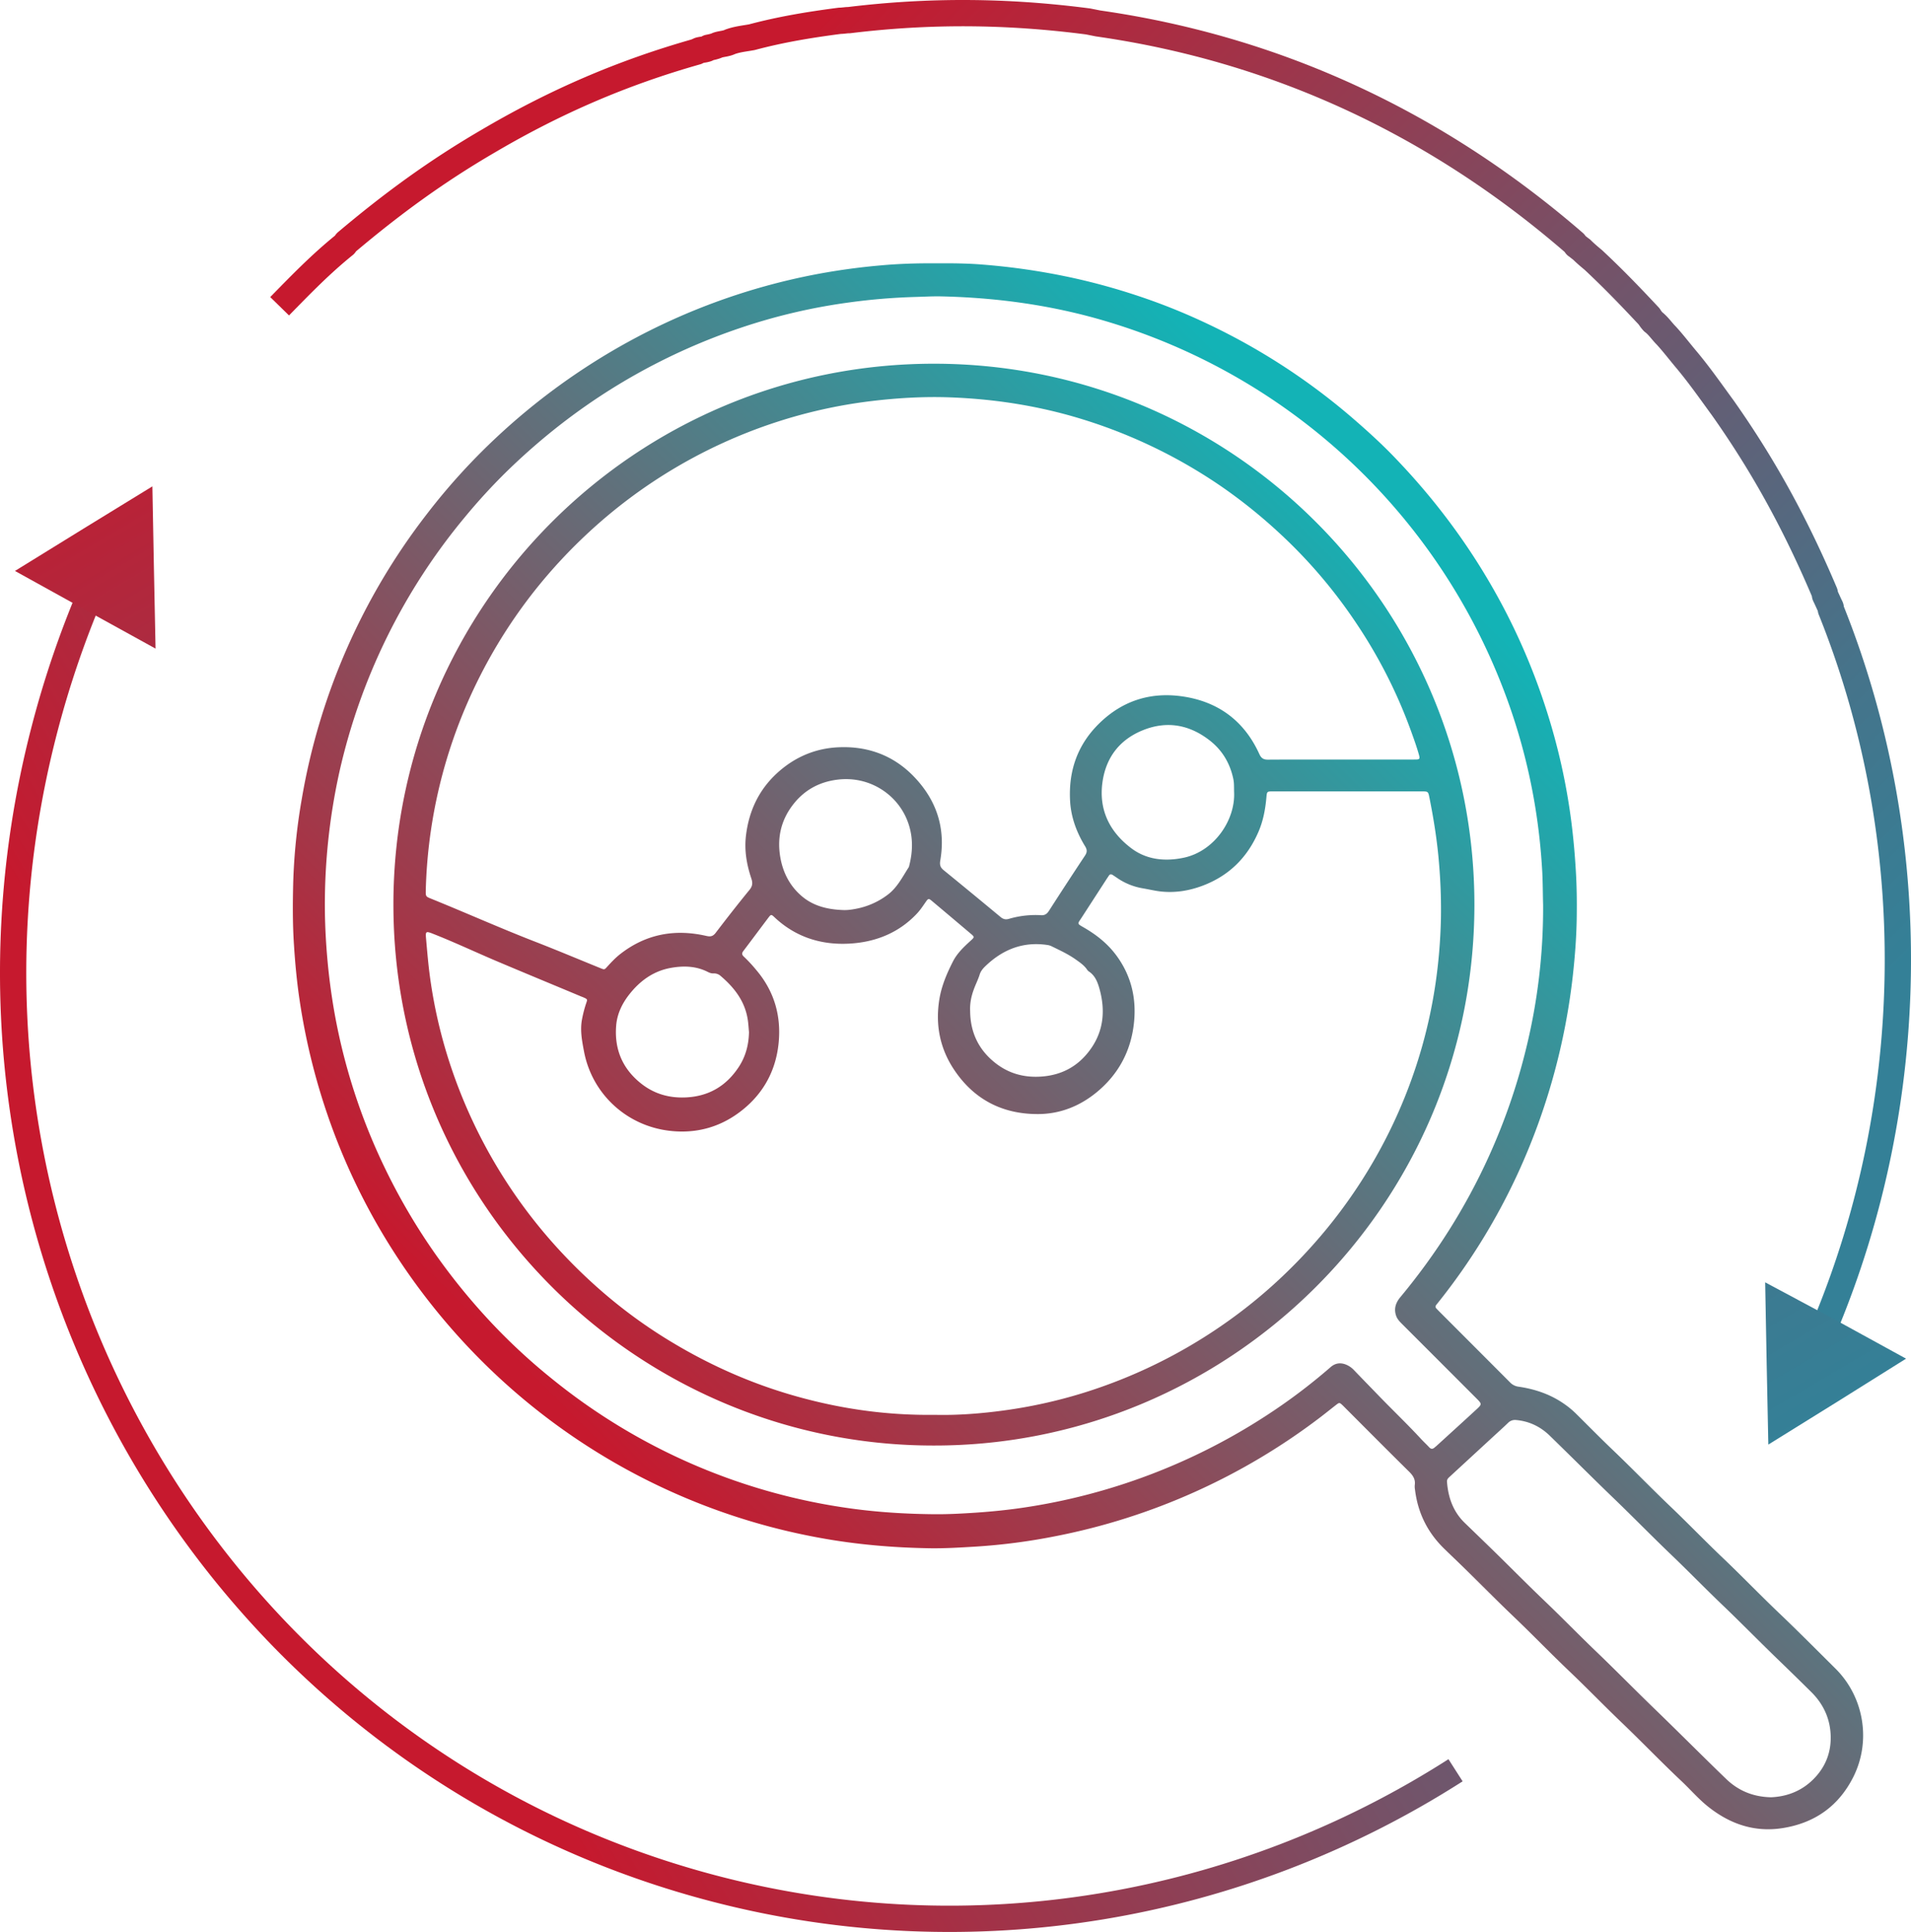 <svg xmlns="http://www.w3.org/2000/svg" xmlns:xlink="http://www.w3.org/1999/xlink" viewBox="0 0 2908.98 2940.34"><defs><linearGradient id="a" x1="964.6" y1="397.29" x2="2597.36" y2="2030.05" gradientTransform="matrix(1, 0, 0, -1, -7.28, 2964.47)" gradientUnits="userSpaceOnUse"><stop offset="0.1" stop-color="#c6192e"/><stop offset="0.9" stop-color="#13b3b6"/></linearGradient><linearGradient id="b" x1="624.33" y1="737.56" x2="2257.09" y2="2370.32" xlink:href="#a"/><clipPath id="c" transform="translate(-26.61 -19.19)"><rect x="3.53" y="-51.64" width="2968.25" height="3086.98" transform="translate(-328.73 2559.31) rotate(-75.52)" fill="none"/></clipPath><linearGradient id="f" x1="967.65" y1="-48.94" x2="3022.72" y2="2006.13" gradientUnits="userSpaceOnUse"><stop offset="0" stop-color="#c6192e"/><stop offset="0.1" stop-color="#c6192e"/><stop offset="0.11" stop-color="#c31b30"/><stop offset="0.47" stop-color="#765167"/><stop offset="0.72" stop-color="#46738a"/><stop offset="0.85" stop-color="#348097"/><stop offset="1" stop-color="#348097"/></linearGradient><linearGradient id="g" x1="550.55" y1="368.17" x2="2605.61" y2="2423.24" gradientTransform="matrix(0.97, 0.25, 0.25, -0.98, -330.87, 2582.69)" xlink:href="#f"/><linearGradient id="h" x1="196.5" y1="196.79" x2="2768.69" y2="2768.68" gradientTransform="translate(419.26 -326.58) rotate(14.48)" xlink:href="#f"/></defs><path d="M1451.34,419.94c23.73-.14,47.46,0,71.12,1.95a1019.09,1019.09,0,0,1,140.65,21q46.48,10.39,91.73,25.28a927.45,927.45,0,0,1,104.8,41.48A978.82,978.82,0,0,1,2086,655.92c21.18,18.32,41.94,37.1,61.42,57.21,57.74,59.64,107.8,125.12,149.34,197.1a968.47,968.47,0,0,1,85.13,193.62,950.79,950.79,0,0,1,35.62,158.2c4,29.32,6.6,58.73,8.2,88.3,1.23,22.67,1.35,45.31,1,67.94-.5,28.25-2.68,56.4-5.76,84.5A983.5,983.5,0,0,1,2338.05,1803a953.06,953.06,0,0,1-122.13,198.42c-1,1.25-2,2.47-3,3.73-1.6,2-1.37,3.91.35,5.71,1.48,1.54,3,3.08,4.46,4.58q53.74,53.76,107.41,107.56a21.79,21.79,0,0,0,13.09,6.66c24.85,3.61,48.18,11.47,69,25.91a134.07,134.07,0,0,1,17.93,14.65c19.17,18.93,38,38.15,57.52,56.75,29.31,28,57.47,57.18,86.79,85.15,27,25.77,52.9,52.69,79.95,78.4,28.81,27.39,56.34,56.05,85.1,83.45,29.16,27.78,57.52,56.37,86.09,84.73,43.39,43.09,54.65,110.14,27.2,164.88-22.26,44.33-58.71,70.16-107.67,77.88-42.08,6.64-79-5.76-112.06-31.59-15.4-12-28.08-26.93-42.25-40.26-30.69-28.88-59.85-59.32-90.29-88.43-27-25.81-52.92-52.68-80-78.41-28.58-27.2-56-55.66-84.53-82.89-27.61-26.3-54.23-53.6-81.61-80.14-8.23-8-16.56-15.85-24.75-23.87q-37.68-36.9-44.06-89.28a27.76,27.76,0,0,1-.39-7.2c1.31-8.89-2.9-14.84-9-20.8-32.66-32.21-65-64.76-97.4-97.2-1.14-1.13-2.24-2.29-3.4-3.39-4.67-4.4-5.08-4.44-10-.59-7.78,6.06-15.46,12.25-23.29,18.25a972.34,972.34,0,0,1-404.29,181.63A918,918,0,0,1,1512.45,2373c-23.69,1.42-47.36,2.95-71.09,2.55-56-.94-111.75-5.73-166.94-15.86A975.61,975.61,0,0,1,733.34,2063a991,991,0,0,1-104.53-134.25A966.35,966.35,0,0,1,532.31,1736a982,982,0,0,1-49.45-193.39c-4.31-28.46-7-57.1-8.8-85.85-2.1-31.72-1.9-63.44-1.1-95.14a887.94,887.94,0,0,1,12.87-125.56A975,975,0,0,1,676.31,801.66,962.57,962.57,0,0,1,782.09,685.1,991.92,991.92,0,0,1,982.91,539.49a973.88,973.88,0,0,1,284-102.46,992.82,992.82,0,0,1,101.31-14C1396,420.5,1423.61,419.76,1451.34,419.94Zm924.24,976.89c-.51-16.59-.39-34.16-1.36-51.76a931.94,931.94,0,0,0-10.5-96.9,906.11,906.11,0,0,0-52.24-189.32A932,932,0,0,0,1711,508.33c-82-24.54-166-36.13-251.4-38.06-13.32-.31-26.65.54-40,.88a933,933,0,0,0-100.31,8.33,885.6,885.6,0,0,0-165.62,38.77A930.81,930.81,0,0,0,994.61,589c-72,40.47-137.28,89.93-196.41,147.51a900.12,900.12,0,0,0-63.26,68.89,922.59,922.59,0,0,0-191.7,388.71,935.17,935.17,0,0,0-22,187.06c-.51,29.07.56,58.08,2.82,87.08q3.6,46.29,11.66,92A910.13,910.13,0,0,0,611.09,1794a931,931,0,0,0,75.49,129.87,961.2,961.2,0,0,0,98.06,119A905.35,905.35,0,0,0,868,2118.6a920.34,920.34,0,0,0,454.67,196.53c41.82,5.73,83.81,8.23,125.92,8.62,21.29.2,42.61-1,63.9-2.4,23.42-1.6,46.74-3.93,70-7.32a926.13,926.13,0,0,0,370.61-139.68,876.72,876.72,0,0,0,99-74.48c6.57-5.72,14-7.2,22.4-4.23a34,34,0,0,1,13.16,8.8c12.19,12.69,24.49,25.28,36.71,37.93,21.66,22.45,44.3,44,65.45,66.9,4,4.31,8.32,8.28,12.31,12.57,2.76,3,5.35,3,8.25.38,1-.9,2.08-1.66,3.06-2.57,20.09-18.32,40.23-36.58,60.21-55,9.18-8.46,9-8.62-.08-17.73q-56.55-56.57-113.14-113.14c-3.6-3.6-7-7.26-8.67-12.27-3.64-10.78-.39-19.83,6.51-28.15,54.16-65.17,99.17-136.09,134.28-213.26a926.23,926.23,0,0,0,57-164.5A896.39,896.39,0,0,0,2375.58,1396.83Zm346.77,1357.72c25.74-1.07,49.26-10.4,68-31,16.1-17.71,23.6-38.65,23-62.14-.68-26.16-10.94-48.62-29.6-67.07q-23.6-23.35-47.45-46.41c-29.6-28.45-58.25-57.85-87.93-86.21-26-24.86-51.07-50.7-77.08-75.59-29.67-28.36-58.32-57.78-87.89-86.24-32.86-31.6-65-63.89-97.72-95.66-14.19-13.79-31.2-22.05-51.15-23.83a14.68,14.68,0,0,0-12.3,4.32c-7.48,7.2-15.2,14.14-22.87,21.18l-67,61.74c-2.09,1.91-3.32,3.92-3.08,6.94,1.85,23.9,9.41,45.3,27,62.35q17,16.41,33.89,32.8c29.53,28.52,58.21,57.89,87.92,86.23,26,24.85,51.08,50.68,77.07,75.59,30.58,29.33,60.27,59.59,90.74,89.05,36.22,35,71.73,70.77,108,105.77,18.47,17.91,40.92,27.55,68.51,28.16Z" transform="translate(-26.61 -19.19)" fill="url(#a)"/><path d="M1447.94,2219.2c-447.59.34-823-364.36-822.48-824.38.56-453.64,368.62-822.66,823.93-822.07,454.81.57,823.1,370.74,821.59,826C2269.49,1856.62,1895.3,2219.8,1447.94,2219.2Zm3.12-46.67c32.74.74,68-1.85,103.21-6.63a747.21,747.21,0,0,0,120.91-26.62,776.07,776.07,0,0,0,214-104.6,760.81,760.81,0,0,0,86.9-70.41,788.67,788.67,0,0,0,67.36-71.61,772.23,772.23,0,0,0,85.28-126.42,762.38,762.38,0,0,0,62.92-155.37c17.79-63.21,26.89-127.69,28.38-193.27a819.69,819.69,0,0,0-2.77-83.06c-2.73-34.62-8.16-68.8-15-102.76-1.53-7.58-2.22-8.12-10.17-8.12q-114,0-228,0c-8.61,0-8.94.1-9.69,8.84-1.6,18.15-4.8,35.69-12.13,52.67-17,39.36-45,66.92-85,82-20.11,7.57-41,11.09-62.76,8.89-9.6-1-18.89-3.32-28.34-4.9a96.67,96.67,0,0,1-39-15.79c-2.2-1.52-4.44-3-6.66-4.44-2.4-1.6-4.46-1.46-6.09,1.16-1,1.6-2.09,3.1-3.1,4.66q-19.14,29.54-38.26,59.08c-6.31,9.76-7.51,8.68,3.61,15.1,19.36,11.2,36.39,24.7,49.78,43.06,22.78,31.2,30.5,66.24,26.13,103.72-4.8,41.61-23.61,76.59-56.2,103.52-26,21.46-56,33.41-89.61,33.52-53.93.18-97.22-22-127.45-67-21.87-32.5-29.11-68.81-22.79-107.64,3.35-20.54,11.41-39.38,20.75-57.7,6.53-12.8,17-22.49,27.42-32,5.29-4.8,5.36-5.33.18-9.72q-29.91-25.32-59.92-50.51c-4.49-3.77-5.42-3.66-8.8,1.2-4.42,6.35-8.64,12.85-14,18.49-27.89,29.56-63.55,43.35-102.82,45.46-43,2.32-82.19-10.08-114.25-40.59-4.08-3.87-5-3.89-8.2.31-13,17.21-25.89,34.57-38.93,51.79-2.4,3.2-2,5.5.87,8.2a227.18,227.18,0,0,1,19.54,21.11c27.1,32.21,37.67,69.73,33.44,111-4.15,40.37-22,74.35-53.72,100.28-32.88,26.9-71,37.73-112.81,32.69-65.32-7.87-117.47-56.24-129.67-120.72-3.12-16.44-6.36-33-2.81-50a181.29,181.29,0,0,1,6.33-23.93c1.85-5.18,1.55-5.6-3.41-7.88-1.7-.8-3.47-1.4-5.19-2.12-42.06-17.61-84.2-35-126.17-52.75-33.14-14-65.69-29.45-99.21-42.59-10.08-3.95-11-3.41-10,7.32,1.72,19.37,3.3,38.75,5.91,58a746,746,0,0,0,32.61,139.16,774.79,774.79,0,0,0,163.85,276.57c47.2,51.2,100,95.9,159.11,132.94,63.7,39.91,131.5,70.53,203.93,90.67,67.93,18.93,137.13,28.76,210.53,27.71Zm616.14-997.34h67.2c15.73,0,31.47.08,47.21-.07,5.95-.06,6.63-1.1,5.09-6.7-3.2-11.57-7.24-22.86-11.3-34.16a755.27,755.27,0,0,0-82.91-164.61,763.35,763.35,0,0,0-120.72-141.31,791.22,791.22,0,0,0-84.12-67.51,779.31,779.31,0,0,0-209.78-102.44c-66.57-20.94-134.81-31.81-204.38-34.41-40.52-1.52-81,.87-121.26,5.73a758.06,758.06,0,0,0-147.21,33A773.24,773.24,0,0,0,922.78,829.42a791.62,791.62,0,0,0-79.58,85.3A773.94,773.94,0,0,0,735.91,1094a761.25,761.25,0,0,0-61.17,280.34c-.18,9.07,0,9.33,7.94,12.55,53.13,21.51,105.47,44.93,158.92,65.67,32.56,12.64,64.74,26.21,97.11,39.34,8.76,3.55,7.53,3.7,13.45-2.77,5.76-6.29,11.66-12.47,18.4-17.75,39.2-30.71,83.33-38.75,131.3-27.76,6.26,1.44,10.07.67,14.17-4.7,16.8-22,33.88-43.9,51.45-65.35,4.75-5.8,5.1-10.59,2.85-17.33-7.07-21.14-10.9-42.7-8.19-65.27,4.8-40.18,21.71-73.79,52.81-99.91,25.14-21.1,54.4-32.86,87-34.51,44.81-2.27,84.3,11.89,115.75,44.5,34.54,35.84,48.8,78.66,40.14,128.26-1,6,.18,10.09,4.93,14q43.68,35.61,87.06,71.64c3.94,3.27,7.65,4.11,12.46,2.73a142.87,142.87,0,0,1,49-5.6c5.91.4,9.13-2.08,12.18-6.83q27-42.06,54.65-83.73c3.45-5.18,3.61-8.87.28-14.31-13-21.23-21.53-44.27-22.89-69.21-2.49-45.71,11.35-85.61,44.57-118,36.48-35.59,80.48-48.5,130-40.37,52.91,8.67,91.21,38.1,113.52,87.2,2.93,6.4,6.4,8.54,13.16,8.49C1993.6,1175.05,2030.4,1175.19,2067.2,1175.19Zm-162,49.61c-.23-6.65.2-13.33-1.17-19.93-5-23.86-16.72-43.79-35.93-58.74-30.79-24-65-30.34-101.51-15.69-35.2,14.13-56.14,40.86-61.66,78.41-6.27,42.66,10.82,76.66,44.17,101.61,23.26,17.38,51.21,20.11,79.52,14.12,46.26-9.82,78.54-56.92,76.58-99.82Zm-401.81,332.84c.17,32.38,12.64,59,38.09,79.15,21.29,16.88,45.73,23.08,72.68,20.68s49.31-13.5,66.62-33.92c25.25-29.78,29.71-64,19.13-100.71-2.81-9.77-6.72-19.2-15.85-25.16a10.65,10.65,0,0,1-2.74-2.9c-4.5-6.52-10.91-10.84-17.22-15.32-11.6-8.24-24.46-14.11-37.17-20.31a20.87,20.87,0,0,0-6.09-1.76c-37.45-5.55-68.59,7.2-95.1,33.07-3.44,3.35-6.47,7.36-7.87,12-2.4,7.68-6.08,14.76-8.8,22.27C1505.13,1535.31,1502.87,1546.2,1503.37,1557.64Zm-193.69-153.41c6.76.35,13.37-.68,19.92-1.91a115.2,115.2,0,0,0,48.56-21.61c14.31-10.8,22.27-27,31.79-41.75a5.14,5.14,0,0,0,.49-1.51c6.41-24.43,6.22-48.53-3.8-72.07-16.52-38.78-57.9-65.33-104.93-59.63-28.65,3.47-51.66,16.41-68.81,39.2-18,23.83-23.66,50.9-18.29,80.2,4.23,23.07,14.78,43,32.68,58.13S1286.83,1403.36,1309.68,1404.23Zm-142.94,186c-.63-6.62-.9-13.3-2-19.85-4.42-27.6-20.38-48.12-41-65.7a15.07,15.07,0,0,0-11-4c-3.3.19-6.26-1-9.16-2.49-18-9-37.2-9.34-56.27-5.84-26.65,4.88-47.25,20.13-63.59,41.28-10.45,13.54-17.68,29-19.13,46-3.08,36,9.33,66,37.9,88.64,20.09,15.93,43.14,22.4,68.7,21.11,34.51-1.78,60.88-17.46,79.76-46C1161.65,1627.25,1166.33,1609.37,1166.74,1590.2Z" transform="translate(-26.61 -19.19)" fill="url(#b)"/><g clip-path="url(#c)"><g clip-path="url(#c)"><g clip-path="url(#c)"><path d="M2804.07,2038.77C2948,1694.84,2954,1296.84,2814,947.84c-1-2,0-3-1-5-3-6-5-11-8-17-1-2,0-3-1-5-42-99-90-189-155-281-19-26-35-49-55-73-11-13-20-25-31-37-7-7-12-15-20-21a55.47,55.47,0,0,1-6-8c-28-30-55-58-85-86-6-5-12-10-18-16-3-2-5-4-8-6-1-1-2-3-3-4-209-181-452-295-725-334l-15-3c-123-16-241-17-364-2-5,0-9,1-14,1-46,6-89,13-134,25-11,2-22,3-33,7-6,3-13,3-19,5-4,2-9,3-14,4a7.58,7.58,0,0,1-4,2c-3,1-7,1-10,2-1,1-3,1-4,2-113,32-215,76-317,136-79,46-146,95-216,154-1,1-2,3-3,4-36,29-67,61-98.73,93.46" transform="translate(-26.61 -19.19)" fill="none" stroke-linejoin="round" stroke-width="40" stroke="url(#f)"/><path d="M169.37,911.24A1487,1487,0,0,0,93.62,1131.8c-200.35,775.64,258.23,1564.82,1024.26,1762.7,388.72,100.4,794.74,29.84,1124.4-181.07" transform="translate(-26.61 -19.19)" fill="none" stroke-linejoin="round" stroke-width="40" stroke="url(#g)"/><path d="M258.57,759.41l2.31,123.43,2.51,123.5-107-59-107-59.2,104.5-64.51ZM2823,2152.81,2928.08,2087,2821,2028.28l-107.4-57.46,2.29,123.44,2.52,123.5Z" transform="translate(-26.61 -19.19)" fill="url(#h)"/></g></g></g></svg>